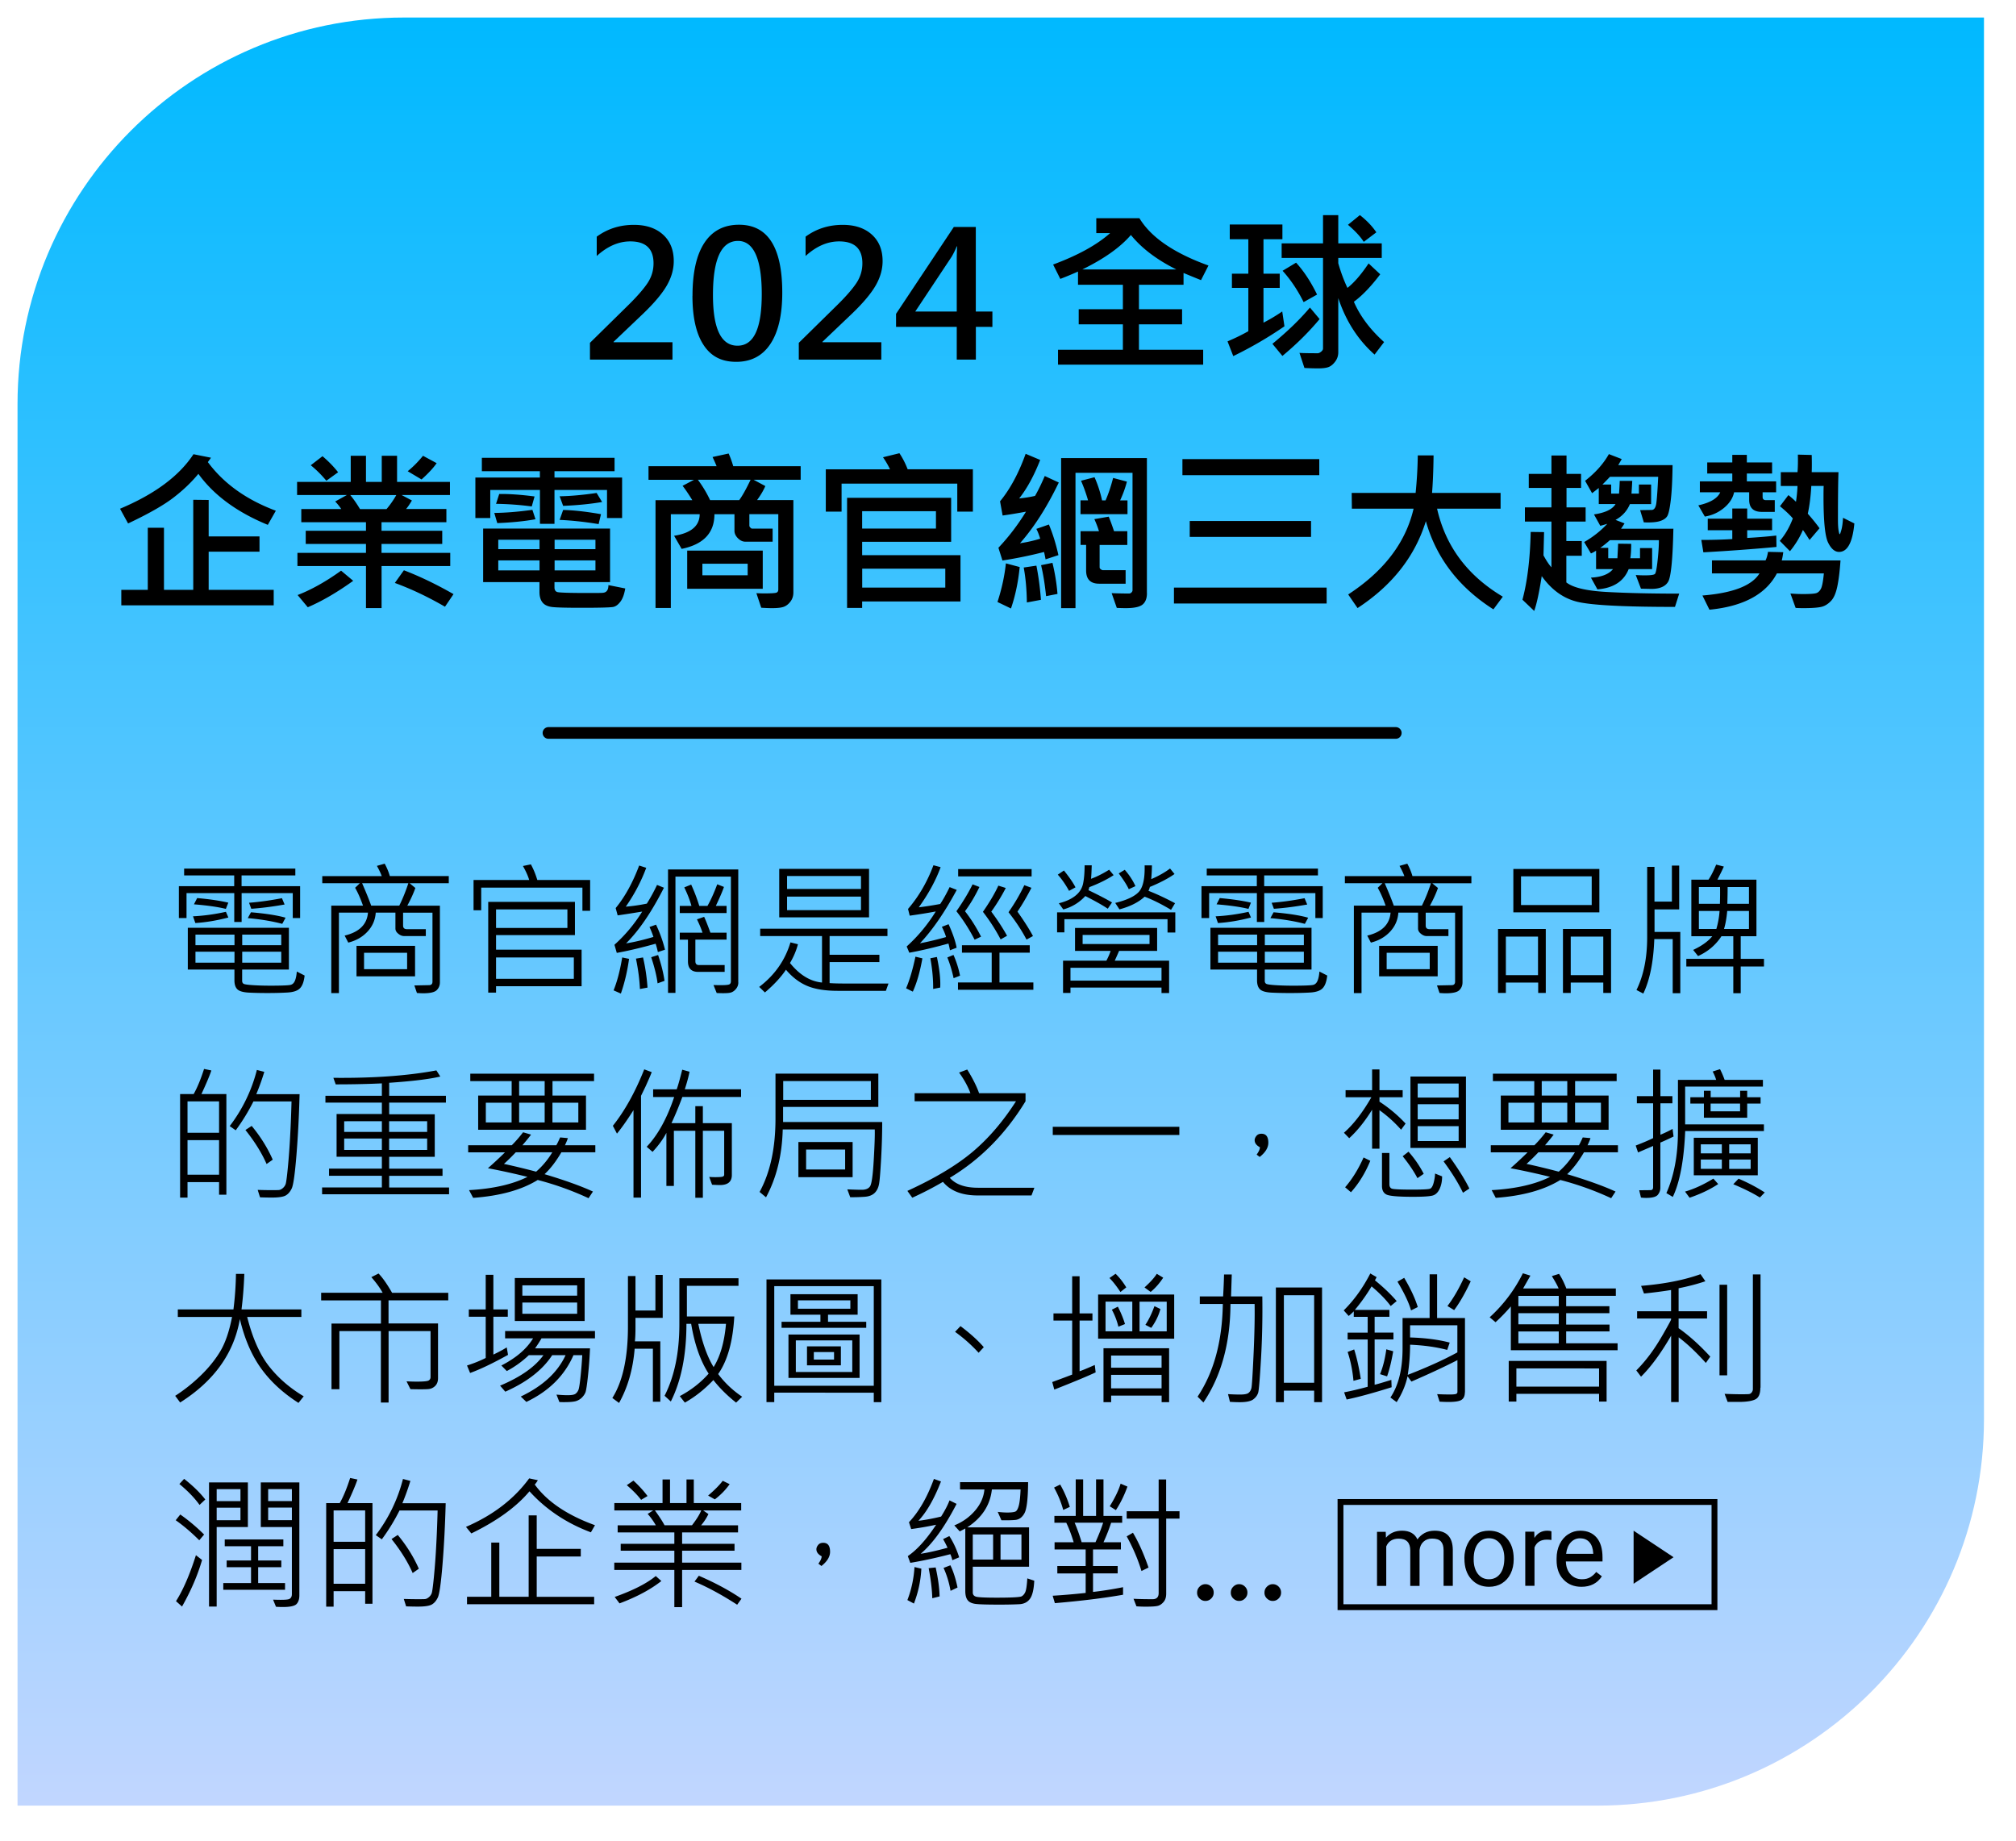<svg xmlns="http://www.w3.org/2000/svg" viewBox="0 0 345 315"><defs><linearGradient id="_未命名漸層_586" x1="168.26" x2="168.26" y1="306" y2="0" gradientUnits="userSpaceOnUse"><stop offset="0" stop-color="#c1d6ff"/><stop offset="1" stop-color="#00b9ff"/></linearGradient><filter id="drop-shadow-3" filterUnits="userSpaceOnUse"><feOffset dx="3" dy="3"/><feGaussianBlur result="blur" stdDeviation="2"/><feFlood flood-color="#000" flood-opacity=".3"/><feComposite in2="blur" operator="in"/><feComposite in="SourceGraphic"/></filter><style>.cls-2{stroke-width:0}</style></defs><path id="bg" d="M66.14 0h270.38v239.86c0 36.5-29.64 66.14-66.14 66.14H0V66.14C0 29.64 29.64 0 66.14 0Z" style="stroke-width:0;fill:url(#_未命名漸層_586);filter:url(#drop-shadow-3)"/><g id="_內容"><path d="M115.07 61.54h-14.11v-2.87l6.58-6.47c1.46-1.44 2.55-2.68 3.25-3.72s1.05-2.18 1.05-3.41c0-2.51-1.33-3.76-3.98-3.76-1.99 0-3.91.83-5.74 2.5V40.5c1.85-1.35 3.96-2.02 6.36-2.02 2.08 0 3.74.55 4.97 1.66s1.85 2.62 1.85 4.55c0 1.39-.39 2.77-1.17 4.14s-2.14 3-4.09 4.87L105 58.5v.07h10.08v2.97Zm3.44-10.92c0-3.98.68-7.01 2.04-9.07s3.34-3.09 5.92-3.09c4.93 0 7.4 3.87 7.4 11.62 0 3.79-.67 6.71-2.02 8.76s-3.3 3.08-5.86 3.08-4.34-.97-5.6-2.9-1.89-4.73-1.89-8.39Zm3.5-.13c0 5.78 1.4 8.67 4.2 8.67s4.15-2.95 4.15-8.85-1.35-9.08-4.06-9.08c-2.86 0-4.29 3.09-4.29 9.26Zm28.8 11.05H136.7v-2.87l6.58-6.47c1.46-1.44 2.55-2.68 3.25-3.72s1.05-2.18 1.05-3.41c0-2.51-1.33-3.76-3.98-3.76-1.99 0-3.91.83-5.74 2.5V40.5c1.85-1.35 3.96-2.02 6.36-2.02 2.08 0 3.74.55 4.97 1.66s1.85 2.62 1.85 4.55c0 1.39-.39 2.77-1.17 4.14s-2.14 3-4.09 4.87l-5.04 4.8v.07h10.08v2.97Zm19.03-5.6H167v5.6h-3.27v-5.6h-10.39v-2.23l9.89-14.87h3.76v14.47h2.84v2.62Zm-6.11-2.62v-8.88c0-.66.02-1.43.06-2.29h-.06c-.24.61-.53 1.19-.86 1.76l-6.24 9.4h7.1Zm43.07-7.87-1.27 2.49c-1.48-.6-2.48-1.01-2.99-1.23v2.02h-7.63v4.19h7.38v2.58h-7.38v4.35h10.99v2.55h-24.84v-2.55h11.1V55.5h-7.56v-2.58h7.56v-4.19h-7.68v-2.26c-.91.41-1.92.83-3.03 1.26l-1.23-2.46c4.24-1.57 7.49-3.36 9.76-5.38h-2.37v-2.55h7.38c1.97 3.27 5.91 5.97 11.82 8.1Zm-5.49.66c-3.36-1.67-5.95-3.64-7.78-5.9-1.8 2.1-4.57 4.07-8.31 5.9h16.08Zm18.5 9.73a67.308 67.308 0 0 1-8.76 5.1l-.98-2.52c1.34-.57 2.52-1.15 3.56-1.74v-7.41h-2.81v-2.43h2.81v-5.9h-3.18v-2.52h9.01v2.52h-3.24v5.9H219v2.43h-2.78v5.95c1.11-.57 2.18-1.21 3.21-1.92l.38 2.55Zm6.01-1.23c-1.82 2.19-3.94 4.29-6.36 6.3l-1.71-2.07c2.58-2.12 4.72-4.19 6.42-6.21l1.66 1.98Zm11.04 3.93-1.63 2.14c-2.84-2.52-4.91-5.74-6.21-9.67v9.27c0 .59-.17 1.11-.5 1.56s-.69.77-1.08.94-1 .26-1.82.26c-.75 0-1.55-.02-2.39-.07l-.85-2.58c.51.04 1.55.06 3.12.06.18 0 .37-.09.59-.27s.32-.36.32-.53V44.14h-7.08v-2.49h7.08v-4.83h2.61v4.83h7.44v2.49h-7.44v.91c.43 1.51.95 2.92 1.57 4.22 1.14-.9 2.35-2.29 3.62-4.19l1.99 1.86c-1.58 2.09-3.09 3.66-4.51 4.7 1.06 2.46 2.79 4.76 5.17 6.9Zm-11.47-8.13-2.3 1.29c-1.02-2.05-2.22-3.84-3.6-5.36l2.31-1.39c1.36 1.49 2.55 3.32 3.59 5.46Zm10.14-10.65-2.15 1.63c-.55-.88-1.45-1.85-2.7-2.92l2.04-1.66c1.17.92 2.11 1.9 2.81 2.94ZM47.21 87.39l-1.38 2.43c-5.28-2.17-9.24-5.08-11.88-8.73-1.2 1.46-2.64 2.83-4.33 4.12s-4.25 2.74-7.7 4.37l-1.38-2.52c5.93-2.49 10.12-5.6 12.57-9.33l3 .6-.54.75c2.71 3.66 6.59 6.44 11.63 8.32Zm-.38 16.2H20.76v-2.65h4.53V90.32h2.77v10.62h5.01V85.53l2.64.03v6.24h8.7v2.61h-8.7v6.53h11.13v2.65Zm30.23-6.72H65.3v7.19h-2.67v-7.19H50.9v-2.26h11.73v-1.52H52.32v-2.26h10.31v-1.46H51.56v-2.26h6.84c-.32-.48-.67-.91-1.04-1.29l2.01-1.11h-8.53v-2.24h9.18V78h2.61v4.47h2.7V78h2.62v4.47H77v2.24h-8.28l1.77.94c-.39.65-.72 1.14-1 1.46h6.9v2.26h-11.1v1.46h10.39v2.26H65.29v1.52h11.76v2.26Zm-16.61 2.52c-2.75 1.98-5.35 3.49-7.78 4.53l-1.74-2.09c2.36-.91 4.84-2.3 7.44-4.17l2.08 1.74Zm-2.59-18.57-2.01 1.45c-.87-1.04-1.76-1.92-2.67-2.65l2.01-1.55c1.06.9 1.95 1.82 2.67 2.75Zm9.96 3.9h-7.88c.58.7 1.13 1.5 1.67 2.4h4.54c.64-.76 1.2-1.56 1.67-2.4Zm9.79 16.96-1.46 2.15c-2.88-1.67-5.74-3.03-8.58-4.07l1.55-2.17c2.71 1.04 5.55 2.4 8.5 4.09Zm-2.89-22.41c-.56.81-1.42 1.74-2.58 2.78l-2.37-1.41c.92-.74 1.79-1.62 2.62-2.64l2.33 1.26Zm31.74 9.38h-2.58v-4.8h-8.99v5.79H92.4v-5.79h-8.5v4.8h-2.55v-6.93h11.04v-1.08h-9.93v-2.29h22.71v2.29H94.89v1.08h11.57v6.93Zm.54 12.06c-.17.98-.43 1.72-.81 2.23s-.78.82-1.22.92-2.24.15-5.41.15c-2.63 0-4.31-.04-5.06-.13s-1.3-.34-1.65-.77-.53-1.03-.53-1.81v-1.68h-9.64v-9.17h21.72v9.17h-9.51v.91c0 .41.15.67.46.78s2.05.17 5.24.17c1.37 0 2.22 0 2.56-.03s.58-.15.74-.38.23-.55.23-.94l2.86.57ZM91.63 88.86c-1.87.34-4.04.56-6.53.66l-.51-1.74c1.97-.02 4.15-.2 6.52-.53l.53 1.61Zm-.15-3.9L91 86.67c-2.01-.27-4.05-.42-6.11-.45l.54-1.68c1.65-.03 3.67.11 6.05.42Zm.85 9.02v-1.61h-7.06v1.61h7.06Zm0 3.63V95.9h-7.06v1.71h7.06Zm9.57-3.63v-1.61h-6.99v1.61h6.99Zm0 3.63V95.9h-6.99v1.71h6.99Zm1.14-11.7c-2.03.34-4.25.56-6.67.66l-.6-1.64c1.85-.03 3.96-.22 6.33-.57l.94 1.55Zm-.19 2.08-.41 1.7c-2.38-.39-4.6-.63-6.67-.72l.6-1.7c1.78.04 3.94.28 6.47.72Zm34.18-5.89h-8.07l2.01 1.08c-.31.73-.78 1.53-1.41 2.4h6.21v15.81c0 .59-.16 1.1-.48 1.53s-.69.73-1.11.9-1.1.25-2.06.25c-.5 0-1.11-.02-1.85-.07l-.83-2.49c.51.03.98.04 1.41.04 1.17 0 1.86-.05 2.05-.14s.29-.27.29-.53V87.99h-4.95v1.98c0 .09.05.19.16.31s.21.18.29.18h3.53v2.24h-4.67c-.46 0-.88-.2-1.27-.59s-.59-.82-.59-1.27V88h-3.43c0 3.19-1.87 5.17-5.61 5.93l-1.29-2.24c2.9-.46 4.36-1.69 4.38-3.69h-4.94v16.04h-2.62V85.6h6.3c-.69-1.12-1.25-1.94-1.67-2.46l1.95-1.03h-7.78v-2.33h11.65c-.14-.37-.37-.89-.69-1.57l2.75-.6c.26.56.53 1.28.79 2.17h11.54v2.33Zm-6.5 18.66H117.6v-6.53h12.93v6.53Zm-2.08-18.66h-9.02c.83 1.12 1.53 2.29 2.09 3.49h4.98c.55-.75 1.2-1.91 1.95-3.49Zm-.5 16.35v-1.98h-7.75v1.98h7.75Zm38.54-10.89h-2.67v-4.8h-19.8v4.8h-2.7v-7.24h10.99c-.32-.69-.72-1.38-1.2-2.07l2.81-.69c.58.87 1.04 1.79 1.41 2.75h11.16v7.24Zm-2.12 15.37h-16.83v1.1h-2.58V85.19h17.81v7.53h-15.23v2.29h16.83v7.92Zm-4.2-12.48v-2.97h-12.63v2.97h12.63Zm1.6 10.11v-3.24h-14.22v3.24h14.22Zm12.73-3.52c-.25 2.57-.75 4.93-1.49 7.09l-2.31-1.11c.73-2.24 1.21-4.44 1.44-6.61l2.37.63Zm6.69-14.46c-2.02 4.2-4.23 7.66-6.64 10.39 1.36-.21 2.51-.48 3.46-.79-.22-.71-.44-1.27-.66-1.67l2.15-.75c.65 1.55 1.2 3.3 1.63 5.24l-2.2.72c-.05-.31-.14-.73-.26-1.26-2.42.62-4.79 1.1-7.12 1.46l-.69-2.18c1.77-1.87 3.34-3.93 4.72-6.18-1.44.27-2.77.49-4 .66l-.44-2.43c1.73-2.1 3.19-4.81 4.38-8.13l2.49 1.05c-1.07 2.73-2.28 4.93-3.6 6.59.99-.1 1.89-.24 2.72-.44.55-.96 1.1-2.09 1.66-3.4l2.4 1.11Zm-3.06 20.07-2.4.45c-.03-2.24-.21-4.23-.54-5.98l2.17-.32c.36 1.8.62 3.75.78 5.84Zm2.84-1.01-1.95.38c-.21-2.01-.49-3.78-.86-5.3l1.95-.4c.43 1.78.72 3.55.86 5.32Zm15.31-.13c0 .88-.25 1.53-.74 1.94s-1.44.62-2.85.62c-.41 0-.93-.01-1.57-.04l-.88-2.52c1.08.04 2.08.06 3 .06.14 0 .27-.06.39-.18s.18-.25.18-.37V80.91h-9.76v23.16h-2.46V78.39h14.68v23.13Zm-3.33-13.52h-8.04v-2.37h1.29c-.33-1.15-.73-2.27-1.2-3.35l2.31-.6c.55 1.23.98 2.55 1.29 3.96h.6c.49-1.12.92-2.4 1.29-3.84l2.36.63c-.28 1.09-.67 2.16-1.16 3.21h1.26V88Zm-.04 5.27h-4.73v3.84c0 .12.07.23.21.33s.26.15.37.15h3.87v2.31h-4.53c-1.48 0-2.23-.75-2.23-2.26v-4.38h-.95v-2.34h3.15c-.19-.63-.45-1.32-.79-2.07l2.46-.42c.32.78.62 1.61.91 2.49h2.27v2.34Zm34.12 10.02H200.9v-2.72h26.13v2.72Zm-1.26-21.96h-23.42v-2.75h23.42v2.75Zm-1.41 10.56H203.6v-2.72h20.76v2.72Zm32.82 10.23-1.61 2.17c-5.93-3.78-9.78-8.81-11.56-15.09-1.87 6.04-5.76 10.99-11.69 14.87l-1.6-2.33c6.12-3.99 9.85-8.89 11.19-14.68h-10.56l-.03-2.7h10.94c.21-2.1.34-4.24.37-6.42h2.7c-.03 2.61-.12 4.75-.26 6.42h11.73v2.7h-10.87c1.46 6.45 5.21 11.46 11.25 15.06Zm30.19-.54-.73 2.29c-8.71 0-14.27-.29-16.68-.87s-4.45-2.05-6.12-4.4c-.43 2.77-.86 4.76-1.29 5.96l-2.01-1.92c.84-3.13 1.31-7 1.41-11.6l2.29.03-.1 3.98c.5.92.95 1.6 1.36 2.04v-7.82h-4.54v-2.43h4.54V83.5h-3.88v-2.4h3.88v-3.15h2.58v3.15h2.49v2.4h-2.49v3.33h3.27v2.43h-3.3v3.33h2.64v2.52h-2.64v4.56c1.15.9 3.44 1.44 6.85 1.63s7.57.29 12.47.29Zm-1-11.12c-.11 5.23-.41 8.26-.89 9.09s-1.45 1.24-2.89 1.24l-1.77-.04-.89-2.34c.45.04.97.06 1.57.06.98 0 1.55-.08 1.71-.24s.31-.93.46-2.31.22-2.53.22-3.47h-8.39c-.66.59-1.22 1.03-1.66 1.32h1.38v1.77h1.57c.08-1.52.12-2.35.12-2.49l2.24.03c0 1.03-.05 1.85-.15 2.46h1.66v-1.74h2.07v3.6h-4.01c-.83 2.09-2.61 3.25-5.35 3.47l-1.11-2.01c1.8-.09 3.06-.58 3.78-1.46h-2.9v-3.15c-.35.22-.64.38-.88.47l-1.16-1.95c1.48-.84 2.8-1.88 3.96-3.12-.55.17-.95.28-1.2.34l-1.08-1.95c1.93-.28 3.16-.87 3.69-1.77h-2.87v-2.75l-1.14.89-1.2-2.12c1.81-1.42 3.16-2.94 4.07-4.57l2.2.85c-.11.2-.31.54-.6 1.04h9.3c-.03 2.5-.13 4.48-.3 5.93s-.37 2.37-.59 2.76-.64.68-1.26.88-1.54.27-2.77.22l-.63-2.09 1.95-.03c.45 0 .73-.41.83-1.22s.21-2.3.31-4.46h-8.25c-.33.35-.76.8-1.29 1.33h1.49v1.55h1.35c.06-.85.1-1.58.12-2.18h2.14c-.03.62-.07 1.35-.13 2.18h1.27v-1.55h2.09v3.35h-3.63c-.49 1.17-1.31 2.07-2.46 2.7l1.54.6c-.25.4-.45.7-.6.91h8.99Zm17.58-6.21h-2.31v.81c0 .36.19.54.57.54h1.51v2.01h-2.2c-1.46 0-2.18-.69-2.18-2.07v-1.29h-2.58c-.22 1.03-.81 1.92-1.76 2.7s-2.03 1.26-3.25 1.46l-1.11-1.92c2.04-.45 3.29-1.2 3.75-2.24h-3.49v-1.86h5.55v-1.35h-4.29v-1.89h4.29v-1.3h2.49v1.3h4.32v1.89h-4.32v1.35h5.01v1.86Zm.06 9.36c-3.89.36-8.06.67-12.51.92l-.35-2.12c1.91 0 3.68-.05 5.3-.15v-1.51h-4.2v-1.98h4.2v-1.74H299v1.74h4.26v1.98H299v1.32c1.61-.09 3.27-.22 4.98-.41l.03 1.95Zm10.96 2.3c-.13 1.85-.31 3.33-.55 4.47s-.59 1.95-1.06 2.45-.98.84-1.54 1-1.62.25-3.17.25c-.53 0-.98-.01-1.36-.04l-.89-2.46c.76.06 1.48.09 2.17.09 1.22 0 1.99-.06 2.29-.17s.56-.36.76-.74.37-1.25.5-2.62h-8.04c-1.89 3.57-5.74 5.64-11.54 6.21l-1.2-2.43c5.21-.42 8.46-1.68 9.76-3.78h-8.13V95.9h9.17c.19-.38.33-.87.42-1.46l2.61.06c-.08.63-.17 1.1-.26 1.41h10.08Zm2.37-6.33c-.3 3.25-1.18 4.88-2.62 4.88-.73 0-1.36-.54-1.88-1.61s-.78-3.67-.78-7.78c0-.7 0-1.34.03-1.9h-2.12c-.1 1.82-.3 3.4-.6 4.75.77.87 1.44 1.7 2.01 2.49l-1.71 2.01c-.62-.99-1-1.56-1.14-1.71-.52 1.24-1.25 2.45-2.21 3.63l-1.74-1.77c.91-1.04 1.65-2.31 2.23-3.84-.48-.58-1.21-1.27-2.2-2.09l1.44-1.9c.41.31.84.69 1.3 1.14.15-1.03.23-1.92.26-2.7h-2.86V80.8h2.86c.07-.85.09-1.85.06-3l2.37.06c.03 1.14.03 2.12 0 2.94h4.58c-.06 1.56-.09 4.27-.09 8.13 0 .83.04 1.45.11 1.87s.14.62.2.62c.05 0 .14-.25.28-.75s.23-1.19.28-2.06l1.96.98ZM51.37 157.11H50.1v-4.27h-8.75v4.94h-1.26v-4.94h-8.17v4.27h-1.31v-5.46h9.47v-1.84h-8.57v-1.17h19.03v1.17h-9.2v1.84h10.02v5.46Zm.76 9.83c-.11 1.02-.37 1.74-.78 2.17-.4.43-1.12.68-2.14.74-1.02.06-2.17.09-3.45.09-1.11 0-2.15-.02-3.14-.07-.99-.05-1.65-.24-1.99-.56-.34-.33-.51-.84-.51-1.55v-1.84h-7.98v-7.15h17.3v7.15h-8v1.94c0 .21.07.37.22.48.15.11.68.19 1.59.25.92.06 1.93.09 3.06.09 1.94 0 3.09-.05 3.43-.14.34-.09.59-.34.75-.75.16-.41.26-.92.3-1.53l1.33.68Zm-13.06-9.92c-2 .52-3.88.83-5.64.94l-.4-1.15c1.86-.09 3.73-.35 5.63-.77l.42.98Zm0-2.55-.42 1.07c-1.38-.34-3.2-.6-5.46-.78l.55-1.07c2.08.18 3.86.44 5.32.78Zm1.06 7.28v-1.81h-6.68v1.81h6.68Zm0 2.99v-1.87h-6.68v1.87h6.68Zm8-2.99v-1.81h-6.68v1.81h6.68Zm0 2.99v-1.87h-6.68v1.87h6.68Zm.74-7.69-.57 1.05c-1.75-.46-3.72-.79-5.9-.98l.55-1c2.56.22 4.54.53 5.92.93Zm-.17-2.26c-2.07.37-3.97.61-5.7.73l-.38-1.03c1.73-.13 3.6-.39 5.63-.78l.45 1.07Zm28.1-3.64h-6.7l.98.81c-.33.94-.79 1.95-1.38 3.03h5.58v13.12c0 .53-.18.97-.54 1.33-.36.36-1.13.54-2.32.54-.32 0-.68-.02-1.07-.05l-.44-1.29 2.51-.05c.39 0 .59-.2.59-.6v-11.8h-5.03v2.2c0 .42.22.62.67.62h3.22v1.18h-3.7c-.35 0-.69-.13-1.01-.4-.33-.26-.49-.56-.49-.89v-2.72H64.3c-.08 1.24-.55 2.32-1.4 3.24-.85.92-1.95 1.55-3.3 1.89l-.62-1.2c2.5-.6 3.83-1.91 3.99-3.93H58v13.77h-1.31v-14.97h5.43c-.42-1.2-.87-2.22-1.35-3.05l.81-.78h-6.43v-1.22h10.18c-.2-.54-.48-1.13-.83-1.75l1.33-.38c.39.71.68 1.42.88 2.12H76.8v1.22Zm-5.77 15.93H61.01v-5.22h10.02v5.22Zm-1.15-15.93h-7.91c.67 1.54 1.19 2.82 1.55 3.83h4.81c.57-1.15 1.09-2.42 1.55-3.83Zm-.21 14.71v-2.81H62.3v2.81h7.37Zm31.32-9.99h-1.32v-3.97H82.35v3.87h-1.31v-5.18h9.52c-.21-.72-.57-1.51-1.07-2.39l1.36-.28c.45.82.81 1.71 1.1 2.67h9.04v5.27Zm-1.46 12.9H84.89v1.1h-1.34v-15.53h14.84v5.68h-13.5v2.5h14.64v6.25Zm-2.43-9.97v-3.17H84.89v3.17H97.1Zm1.1 8.7v-3.65H84.89v3.65H98.2Zm9.45-3.4c-.29 2.08-.75 4.06-1.4 5.93l-1.25-.55c.61-1.49 1.1-3.36 1.48-5.63l1.17.24Zm6.13-1.57-1.2.4c-.09-.46-.22-.93-.38-1.43-2.52.7-4.74 1.23-6.65 1.57l-.4-1.39c1.84-1.65 3.42-3.54 4.75-5.68-2.2.36-3.6.57-4.2.65l-.34-1.25c1.58-1.92 2.92-4.35 4.02-7.28l1.21.39c-.87 2.34-2.04 4.56-3.5 6.65 1.12-.09 2.32-.26 3.6-.52.66-1.05 1.24-2.12 1.75-3.2l1.18.48c-2.11 4.16-4.27 7.33-6.48 9.52 1.37-.21 2.93-.58 4.68-1.1-.2-.62-.43-1.18-.67-1.7l1.12-.4a22.64 22.64 0 0 1 1.53 4.27Zm-2.98 6.48-1.29.24c-.07-1.62-.3-3.35-.68-5.2l1.21-.2c.38 1.6.64 3.31.77 5.15Zm2.93-1.16-1.2.43c-.14-1.19-.5-2.68-1.09-4.47l1.18-.38c.54 1.6.91 3.07 1.1 4.42Zm12.62.28c0 .42-.14.8-.43 1.14-.29.34-.62.55-1 .62-.38.08-1.14.1-2.27.05l-.55-1.37c.53.02.98.02 1.37.02.75 0 1.2-.05 1.37-.15.16-.1.24-.27.24-.52v-17.91h-9.49v19.9h-1.27v-21.12h12.02v19.32Zm-2-11.88h-8.02v-1.22h2c-.27-.98-.68-2.04-1.23-3.17l1.18-.48c.51 1.11.98 2.32 1.39 3.65h1.4c.59-1.04 1.14-2.27 1.67-3.7l1.15.45c-.23.69-.69 1.77-1.39 3.25h1.84v1.22Zm0 4.55H119v3.7c0 .43.2.65.6.65h4.41v1.17h-4.53c-1.16 0-1.75-.6-1.75-1.79v-3.72h-1.4v-1.2h3.89c-.2-.62-.51-1.38-.95-2.28l1.23-.43c.29.62.64 1.52 1.07 2.71h2.77v1.2Zm27.69 7.53-.44 1.23h-8.25c-2.14 0-3.88-.28-5.21-.84-1.33-.56-2.55-1.48-3.64-2.77-.83 1.25-2.03 2.55-3.6 3.89l-.98-.95c2.64-2 4.43-4.54 5.35-7.62l1.28.32c-.29 1.11-.75 2.18-1.36 3.21 1.65 2.04 3.48 3.16 5.48 3.34v-7.95h-10.58v-1.26h21.78v1.26h-9.9v3.2h8.52v1.25h-8.52v3.6c.74.05 1.57.07 2.48.07h7.59Zm-3.32-11.34h-15.37v-8.3h15.37v8.3Zm-1.38-4.86v-2.22h-12.65v2.22h12.65Zm0 3.63v-2.32h-12.65v2.32h12.65Zm10.51 8.24c-.41 2.3-.95 4.2-1.64 5.7l-1.15-.57c.59-1.39 1.13-3.19 1.6-5.41l1.18.28Zm5.87-1.82-1.15.44c-.09-.47-.18-.85-.26-1.15-2.47.68-4.7 1.21-6.7 1.57l-.45-1.07c1.91-1.72 3.57-3.71 4.98-5.99-1.38.26-2.87.5-4.46.72l-.29-1.15c1.86-2.16 3.3-4.66 4.35-7.48l1.23.33c-.82 2.25-2.07 4.55-3.74 6.87 1.03-.12 2.26-.31 3.67-.57.52-.78 1.06-1.75 1.61-2.89l1.22.48c-2.08 3.85-4.17 6.9-6.3 9.14 1.46-.28 2.95-.64 4.47-1.07-.14-.5-.38-1.09-.72-1.75l1.15-.45c.72 1.59 1.18 2.93 1.38 4.03Zm-2.81 6.82-1.22.24c.02-1.6-.13-3.35-.48-5.25l1.12-.22c.45 2.08.64 3.83.57 5.22Zm3.38-2.03-1.1.43c-.27-1.28-.63-2.46-1.07-3.55l1.05-.43c.5 1.13.88 2.32 1.12 3.55Zm3.6-6.68-1.1.52c-.94-1.81-1.99-3.44-3.12-4.87 1.18-1.69 2.1-3.23 2.77-4.6l1.17.45c-.73 1.52-1.55 2.91-2.47 4.15 1.03 1.31 1.94 2.76 2.75 4.35Zm8.95 9.09h-12.9v-1.25h5.77v-5.1h-5.09v-1.27h11.6v1.27h-5.18v5.1h5.8v1.25Zm-.3-19.4h-12.57v-1.25h12.57v1.25Zm-4.2 10.16-1.1.62c-.84-1.61-1.85-3.19-3.03-4.72 1.17-1.69 2.05-3.19 2.64-4.48l1.27.4a32.47 32.47 0 0 1-2.48 4.05c1.02 1.36 1.92 2.73 2.7 4.13Zm4.43.05-1.1.6c-.83-1.58-1.86-3.14-3.08-4.68 1.11-1.6 2.01-3.15 2.7-4.63l1.22.45c-.78 1.52-1.58 2.88-2.39 4.08 1.17 1.65 2.05 3.04 2.65 4.17Zm24.36-.61h-1.33v-2.28h-17.65v2.25h-1.25v-3.42h20.23v3.45Zm-17.08-7.73-1.1.6c-.62-1.11-1.26-2.03-1.93-2.77l1.05-.71c.92 1.14 1.58 2.1 1.98 2.88Zm6.52-2.08c-1.12.73-2.5 1.42-4.15 2.05l-.15.52c1.73.83 3.08 1.53 4.03 2.1l-.73 1.07c-.73-.51-2.01-1.24-3.84-2.17a7.755 7.755 0 0 1-3.77 2.29l-.76-1.05c1.17-.29 2.12-.72 2.83-1.29.72-.57 1.16-1.28 1.33-2.13.17-.85.25-1.88.25-3.08h1.22c-.03 1.04-.07 1.81-.12 2.31.9-.32 1.94-.83 3.1-1.55l.77.93Zm9.51 20.17h-1.31V169h-15.58v.92h-1.27v-5.52h7.42c.34-.65.58-1.21.72-1.67h-6.09v-3.93h14.05v3.93h-6.51c-.29.68-.54 1.23-.74 1.67h9.3v5.54Zm-1.31-2.12v-2.2h-15.58v2.2h15.58Zm-2.05-6.27V160h-11.45v1.55h11.45Zm4.36-6.97-.68 1.12c-1.64-.98-3.14-1.73-4.52-2.25-1.03.95-2.47 1.68-4.31 2.17l-.72-1.1c2-.49 3.35-1.13 4.06-1.92.7-.79 1.03-2.3.97-4.51h1.25c0 .6-.04 1.39-.12 2.36 1.25-.54 2.32-1.14 3.22-1.82l.77.94c-1.1.77-2.51 1.51-4.22 2.21-.06.23-.14.45-.24.67 1.38.53 2.89 1.24 4.55 2.12Zm-6.78-2.93-1.13.52c-.33-.71-.9-1.61-1.72-2.7l1.03-.62c.76.87 1.38 1.8 1.83 2.8Zm32.07 5.46h-1.27v-4.27h-8.75v4.94h-1.26v-4.94h-8.17v4.27h-1.31v-5.46h9.47v-1.84h-8.57v-1.17h19.03v1.17h-9.2v1.84h10.02v5.46Zm.76 9.83c-.11 1.02-.37 1.74-.78 2.17-.4.43-1.12.68-2.14.74-1.02.06-2.17.09-3.45.09-1.11 0-2.15-.02-3.14-.07-.99-.05-1.65-.24-1.99-.56-.34-.33-.51-.84-.51-1.55v-1.84h-7.98v-7.15h17.3v7.15h-8v1.94c0 .21.07.37.22.48.15.11.68.19 1.59.25.92.06 1.93.09 3.06.09 1.94 0 3.09-.05 3.43-.14.34-.09.59-.34.75-.75.16-.41.26-.92.3-1.53l1.33.68Zm-13.06-9.92c-2 .52-3.88.83-5.64.94l-.4-1.15c1.86-.09 3.73-.35 5.63-.77l.42.98Zm0-2.55-.42 1.07c-1.38-.34-3.2-.6-5.46-.78l.55-1.07c2.08.18 3.86.44 5.32.78Zm1.06 7.28v-1.81h-6.68v1.81h6.68Zm0 2.99v-1.87h-6.68v1.87h6.68Zm8-2.99v-1.81h-6.68v1.81h6.68Zm0 2.99v-1.87h-6.68v1.87h6.68Zm.74-7.69-.57 1.05c-1.75-.46-3.72-.79-5.9-.98l.55-1c2.56.22 4.54.53 5.92.93Zm-.17-2.26c-2.07.37-3.97.61-5.7.73l-.38-1.03c1.73-.13 3.6-.39 5.63-.78l.45 1.07Zm28.1-3.64h-6.7l.98.81c-.33.94-.79 1.95-1.38 3.03h5.58v13.12c0 .53-.18.97-.54 1.33-.36.36-1.13.54-2.32.54-.32 0-.68-.02-1.07-.05l-.44-1.29 2.51-.05c.39 0 .59-.2.59-.6v-11.8h-5.03v2.2c0 .42.22.62.67.62h3.22v1.18h-3.7c-.35 0-.69-.13-1.01-.4-.33-.26-.49-.56-.49-.89v-2.72h-3.37c-.08 1.24-.55 2.32-1.4 3.24-.85.92-1.95 1.55-3.3 1.89l-.62-1.2c2.5-.6 3.83-1.91 3.99-3.93H233v13.77h-1.31v-14.97h5.43c-.42-1.2-.87-2.22-1.35-3.05l.81-.78h-6.43v-1.22h10.18c-.2-.54-.48-1.13-.83-1.75l1.33-.38c.39.71.68 1.42.88 2.12h10.09v1.22Zm-5.77 15.93h-10.02v-5.22h10.02v5.22Zm-1.15-15.93h-7.91c.67 1.54 1.19 2.82 1.55 3.83h4.81c.57-1.15 1.09-2.42 1.55-3.83Zm-.21 14.71v-2.81h-7.37v2.81h7.37Zm19.85 4.06h-1.29v-1.77h-5.53v1.77h-1.34v-10.95h8.17v10.95Zm-1.32-3.04v-6.6h-5.5v6.6h5.5Zm10.5-10.75h-14.72v-7.42h14.72v7.42Zm-1.31-1.25v-4.91h-12.1v4.91h12.1Zm3.31 15.04h-1.33v-1.77h-5.57v1.77h-1.33v-10.95h8.23v10.95Zm-1.33-3.04v-6.6h-5.57v6.6h5.57Zm13.16 3.09h-1.28v-9.27h-3.15c-.14 3.88-.76 6.99-1.88 9.33l-1.17-.61c1.22-2.48 1.83-5.49 1.83-9.02v-12.05h1.25v5.94h2.98v-6.16h1.25v7.5h-4.22v3.85h4.41v10.5Zm14.34-4.57h-3.98v4.57h-1.27v-4.57h-8.04v-1.31h8.04v-3.87h-2.03c-.97 1.49-2.3 2.62-4 3.39l-.84-1.05c1.46-.68 2.55-1.46 3.27-2.34h-3.58v-9.68h2.93c.4-.57.84-1.43 1.32-2.58l1.31.33c-.22.51-.59 1.26-1.1 2.25h6.68v9.68h-2.69v3.87h3.98v1.31Zm-7.52-13.6h-3.62v2.87h3.6c.03-1.2.04-2.16.02-2.87Zm-.08 4.09h-3.54v3.08h2.99c.29-1 .48-2.03.55-3.08Zm5.03 3.08v-3.08h-3.72c-.12 1.27-.3 2.29-.55 3.08h4.27Zm0-4.3v-2.87h-3.65c0 .88-.02 1.84-.05 2.87h3.7ZM38.75 204.45h-1.26v-2.15h-5.4v2.65h-1.27v-17.72h2.32c.63-1.11 1.22-2.55 1.78-4.3l1.25.26c-.29.88-.86 2.23-1.7 4.04h4.27v17.22Zm-1.26-10.6v-5.37h-5.4v5.37h5.4Zm0 7.18v-5.92h-5.4v5.92h5.4Zm13.78-13.78c-.1 3.74-.28 7.22-.54 10.44-.26 3.21-.53 5.11-.8 5.68s-.61.97-1.03 1.21c-.42.24-1.21.36-2.39.36-.51 0-1.18-.01-2.01-.04l-.4-1.27c.68.02 1.42.04 2.21.04.74 0 1.21 0 1.42-.02.21-.02.42-.12.65-.31.23-.19.39-.42.49-.67.1-.26.23-1.21.39-2.87s.3-3.49.4-5.49c.11-2 .18-3.94.23-5.82h-6.52c-.87 1.73-1.88 3.38-3.03 4.94l-1.03-.72a26.58 26.58 0 0 0 4.65-9.61l1.27.33a40.79 40.79 0 0 1-1.37 3.82h7.4Zm-4.6 11.21-1.05.74c-.81-1.86-2.01-3.8-3.62-5.82l1.07-.7c1.5 1.81 2.7 3.73 3.6 5.77Zm30.18 5.92H55.12v-1.17h10.23v-2h-9.04v-1.22h9.04v-2.03H57.6v-7.32h7.75v-1.95h-9.66v-1.17h9.66v-2.12c-2.34.11-4.98.17-7.9.17l-.4-1.12c6.84.07 12.71-.35 17.63-1.27l.67 1.05c-1.85.44-4.77.8-8.75 1.07v2.22h9.71v1.17H66.6v2h7.8v7.28h-7.8V200h9.13v1.22H66.6v2h10.25v1.17Zm-11.5-10.67v-1.83H58.9v1.83h6.45Zm0 3.08v-1.95H58.9v1.95h6.45Zm7.75-3.08v-1.83h-6.51v1.83h6.51Zm0 3.08v-1.95h-6.51v1.95h6.51Zm28.77.4h-5.8c-.9 1.55-1.86 2.8-2.88 3.75 3.42 1.02 6.18 2.01 8.28 2.97l-.75 1.14a50.96 50.96 0 0 0-8.7-3.12c-2.77 1.71-6.45 2.73-11.05 3.06l-.7-1.32c4.09-.23 7.43-.98 10-2.27-2.34-.58-4.6-1.07-6.77-1.48 1.01-.89 1.98-1.79 2.92-2.72h-6.3v-1.21h7.46c.59-.58 1.24-1.32 1.94-2.22l1.36.4c-.27.37-.76.98-1.48 1.82h5.8c.13-.2.35-.65.66-1.34l1.32.12c-.07.24-.23.65-.5 1.22h5.2v1.21Zm-.22-12.18h-7.1v2.48h5.73v5.85H81.83v-5.85h5.73v-2.48h-7.08v-1.27h21.18v1.27Zm-14.1 7.08v-3.38h-4.41v3.38h4.41Zm6.97 5.1h-6.25c-.66.7-1.33 1.36-2.03 1.99 1.77.38 3.6.83 5.51 1.33 1.09-.95 2.01-2.06 2.77-3.32Zm-1.31-9.7v-2.48h-4.37v2.48h4.37Zm0 4.6v-3.38h-4.37v3.38h4.37Zm5.76 0v-3.38h-4.43v3.38h4.43Zm12.56-8.61c-.22.58-.58 1.4-1.07 2.48l-.76 1.57v17.42h-1.29v-14.97c-1.09 1.72-2.04 3.06-2.83 4.02l-.7-1.34c2.04-2.56 3.83-5.78 5.37-9.66l1.28.48Zm15.29 4.25h-10.05c-.6 1.62-1.22 3.11-1.86 4.48h4.08v-2.91h1.29v2.91h4.96v8.87c0 1.15-.68 1.72-2.04 1.72-.31 0-.76-.02-1.34-.05l-.49-1.34c.27.02.61.04 1.01.04.72 0 1.15-.03 1.31-.1.16-.07.24-.17.24-.31v-7.53h-3.65v11.47h-1.29v-11.47h-3.67v9.44h-1.28v-9.08c-.55 1.06-1.33 2.14-2.37 3.25l-1-.87c1.9-2 3.47-4.84 4.7-8.51h-3.6v-1.32h4.03c.24-.64.55-1.76.95-3.36l1.25.35c-.17.86-.44 1.86-.81 3h9.63v1.32Zm24.15 4.3c0 1.97-.06 4.04-.18 6.21s-.23 3.6-.34 4.28-.36 1.22-.76 1.62c-.41.4-.99.62-1.74.67-.75.05-1.35.07-1.79.07h-.66l-.5-1.34c1.13.05 1.96.07 2.48.07.66 0 1.13-.19 1.4-.57.28-.38.49-1.86.64-4.44.15-2.58.21-4.35.18-5.32h-15.75c-.11 4.4-1.06 8.28-2.86 11.62l-1.1-.92c1.81-3.31 2.72-7.49 2.72-12.52v-7.73h17.6v5.7h-16.3v2.58h16.94Zm-1.94-3.81V185h-15v3.22h15Zm-3.12 13.23h-9.28v-6.01h9.28v6.01Zm-1.28-1.31v-3.42h-6.68v3.42h6.68Zm32.39 3.11-.5 1.33h-9.19c-2.72 0-4.7-.78-5.96-2.33-1.54.91-3.29 1.82-5.25 2.72l-.84-1.17c4.72-2.16 8.44-4.39 11.17-6.69 2.73-2.3 5.2-5.19 7.42-8.65h-17.35v-1.38h9.55c-.43-1.16-1.08-2.34-1.94-3.53l1.39-.52c.94 1.52 1.62 2.87 2.03 4.05h7.95v1.38c-3.43 5.62-7.76 9.98-12.96 13.1.99 1.13 2.6 1.7 4.82 1.7h9.67Zm24.8-9.02h-21.66v-1.4h21.66v1.4Zm13.79 2.1c-.6-.32-.9-.72-.9-1.21 0-.24.1-.48.3-.73.2-.25.49-.37.87-.37.78 0 1.17.51 1.17 1.54 0 .84-.49 1.65-1.48 2.43l-.52-.4c.37-.5.56-.92.56-1.26Zm24.93-4.05-.77 1.05a21.87 21.87 0 0 0-3.7-3.34v6.59h-1.26v-6.67c-1.24 1.99-2.54 3.62-3.92 4.87l-.9-.93c1.62-1.42 3.19-3.45 4.7-6.08h-4.42v-1.2h4.54v-3.55h1.26v3.55h3.97v1.2h-3.97v.76a23.78 23.78 0 0 1 4.47 3.75Zm-6.04 6.37c-.86 2.09-1.97 3.89-3.31 5.38l-1-.85c1.2-1.38 2.26-3.08 3.16-5.1l1.15.57Zm12.29 2.67c0 .81-.14 1.52-.43 2.14-.29.62-.69 1-1.21 1.14-.52.14-1.64.21-3.34.21-2.52 0-4.04-.13-4.55-.39-.51-.26-.76-.75-.76-1.46v-5.65h1.27v5.37c0 .37.14.62.41.73.27.11 1.44.17 3.5.17 1.78 0 2.8-.05 3.06-.16.26-.11.46-.46.61-1.05.15-.59.23-1.11.23-1.54l1.22.49Zm-3.15-.44-1.07.74c-.63-1.2-1.48-2.45-2.53-3.75l1-.78a18.33 18.33 0 0 1 2.6 3.78Zm7.23-4.43h-9.5v-12.22h9.5v12.22Zm-1.25-8.62v-2.4h-7.01v2.4h7.01Zm0 3.72v-2.58h-7.01v2.58h7.01Zm0 3.72v-2.55h-7.01v2.55h7.01Zm1.84 8.12-1.1.73c-.78-1.64-1.89-3.43-3.32-5.37l1.07-.73c1.47 2.05 2.59 3.84 3.34 5.37Zm25.41-6.2h-5.8c-.9 1.55-1.86 2.8-2.88 3.75 3.42 1.02 6.18 2.01 8.28 2.97l-.75 1.14a50.96 50.96 0 0 0-8.7-3.12c-2.77 1.71-6.45 2.73-11.05 3.06l-.7-1.32c4.09-.23 7.43-.98 10-2.27-2.34-.58-4.6-1.07-6.77-1.48 1.01-.89 1.98-1.79 2.92-2.72h-6.3v-1.21h7.46c.59-.58 1.24-1.32 1.94-2.22l1.36.4c-.27.37-.76.98-1.48 1.82h5.8c.13-.2.35-.65.66-1.34l1.32.12c-.07.24-.23.65-.5 1.22h5.2v1.21Zm-.22-12.18h-7.1v2.48h5.73v5.85h-18.45v-5.85h5.73v-2.48h-7.08v-1.27h21.18v1.27Zm-14.1 7.08v-3.38h-4.41v3.38h4.41Zm6.97 5.1h-6.25c-.66.7-1.33 1.36-2.03 1.99 1.77.38 3.6.83 5.51 1.33 1.09-.95 2.01-2.06 2.77-3.32Zm-1.31-9.7v-2.48h-4.37v2.48h4.37Zm0 4.6v-3.38h-4.37v3.38h4.37Zm5.76 0v-3.38h-4.43v3.38h4.43Zm12.42 2.41c-1.01.49-1.76.83-2.25 1.03v7.73c0 .44-.14.84-.43 1.2s-.95.54-2 .54c-.31 0-.61-.02-.89-.06l-.3-1.25 1.93-.02c.3 0 .45-.17.45-.5v-7.06l-2.58 1.11-.4-1.18c1.19-.46 2.18-.88 2.98-1.27v-5.96h-2.78v-1.22h2.78v-4.55h1.25v4.55h2.05v1.22h-2.05v5.38c.73-.3 1.42-.63 2.08-1l.17 1.32Zm2-.94c-.21 5-.92 8.75-2.12 11.27l-1.1-.65c1.32-2.97 1.98-6.5 1.98-10.6v-8.78h6.54c-.13-.44-.33-.92-.6-1.43l1.26-.4c.29.56.55 1.17.79 1.83h6.55v1.15h-13.31v6.47h13.48v1.14h-13.48Zm5.65 9.07c-1.35.9-2.98 1.68-4.9 2.34l-.78-1.05c1.51-.43 3.13-1.17 4.85-2.22l.83.93Zm7.25-13.77H299v2.42h-7.41v-2.42h-2.32v-1.09h2.32v-1.1h1.16v1.1h5.04v-1.1H299v1.1h2.29v1.09Zm-.48 5.85v6.42h-10.95v-6.42h10.95Zm-6.15 2.67v-1.55h-3.6v1.55h3.6Zm0 2.65v-1.6h-3.6v1.6h3.6Zm3.12-9.85v-1.32h-5.04v1.32h5.04Zm1.81 7.2v-1.55h-3.67v1.55h3.67Zm0 2.65v-1.6h-3.67v1.6h3.67Zm2.42 4.03-.84.87c-1.21-.76-2.73-1.51-4.55-2.27l.9-.95c1.59.67 3.08 1.45 4.49 2.36Zm-250.04 34.9-.89 1.12c-2.69-1.72-4.83-3.7-6.44-5.96-1.61-2.26-2.81-5.06-3.59-8.39-1.01 5.85-4.42 10.61-10.22 14.28l-.85-1.14c1.47-.94 2.89-2.06 4.26-3.37 1.37-1.31 2.5-2.69 3.39-4.14.89-1.45 1.59-3.45 2.08-5.99h-9.28v-1.29h9.52c.26-2.05.4-4.08.43-6.08h1.43c-.08 2.18-.24 4.21-.48 6.08h10.24v1.29H42.3c.9 3.57 2.13 6.37 3.7 8.39 1.57 2.02 3.56 3.75 5.97 5.19Zm24.73-16.43H66.49v3.96h8.47v9.35c0 .55-.15.99-.46 1.31-.31.32-.69.51-1.14.56-.45.05-1.49.06-3.12.02l-.67-1.34c.59.03 1.17.05 1.76.05 1.1 0 1.76-.06 2-.18.23-.12.35-.32.35-.6v-7.87H66.5v12.23h-1.32v-12.23h-7.1v9.95h-1.35V226.5h8.46v-3.96H54.96v-1.31h10.52c-.43-.79-1.07-1.68-1.93-2.67l1.23-.62c.67.68 1.44 1.77 2.32 3.3h9.61v1.31Zm10.24 9.33c-2.56 1.42-4.72 2.46-6.49 3.1l-.53-1.28c1.16-.37 2.23-.8 3.2-1.29v-7.06h-2.89v-1.25h2.89v-5.92h1.31v5.92h2.47v1.25h-2.47v6.48c.89-.42 1.65-.83 2.29-1.23l.22 1.28Zm14.86-2.83h-9.13c-.29.51-.65 1.08-1.1 1.71h9.4c-.06 1.47-.17 3.02-.34 4.63-.17 1.62-.32 2.58-.43 2.88-.12.31-.31.6-.57.87-.26.28-.59.48-.96.62-.38.14-1.08.21-2.11.21-.27 0-.54 0-.83-.02l-.5-1.27c.67.06 1.31.1 1.93.1.67 0 1.12-.08 1.34-.25.22-.17.38-.39.49-.66.11-.27.23-1.03.36-2.27.13-1.24.23-2.46.29-3.67h-1.5c-1.52 3.5-4.21 6.16-8.06 8l-.96-.92c3.77-1.79 6.32-4.15 7.67-7.08H94.5c-1.63 2.51-4.3 4.6-8.03 6.25l-.89-1.03c3.52-1.48 5.99-3.22 7.42-5.22h-2.5a16.952 16.952 0 0 1-3.77 2.72l-.93-.95c2.52-1.29 4.33-2.84 5.43-4.65h-4.79v-1.25h15.38v1.25Zm-1.75-2.97H88.1v-7.35h11.95v7.35Zm-1.28-4.33v-1.77h-9.38v1.77h9.38Zm0 3.1v-1.92h-9.38v1.92h9.38Zm14.63.7h-4.65v1.7c0 .89-.03 1.66-.1 2.32H113v10.33h-1.27v-9.07h-3.12c-.29 3.53-1.18 6.62-2.67 9.28l-1.15-.85c1.78-2.82 2.67-6.9 2.67-12.22v-8.65h1.29v5.9h3.41v-6.09h1.25v7.37Zm13.6 13.5-1.03 1c-1.52-1.2-2.82-2.49-3.89-3.86-1.53 1.61-3.16 2.9-4.88 3.86l-.87-1.11c1.94-1.03 3.58-2.31 4.94-3.85-1.41-2.18-2.41-5.02-2.99-8.52h-.81c0 5.31-.89 9.74-2.67 13.29l-1.07-.98c1.68-3.29 2.53-7.37 2.53-12.24v-7.87h10.12v1.29h-8.83v5.25h8.11c-.24 4.29-1.16 7.57-2.76 9.85 1.13 1.51 2.5 2.8 4.1 3.88Zm-2.75-12.48h-4.75c.65 3.16 1.53 5.62 2.62 7.4 1.14-1.83 1.85-4.3 2.12-7.4Zm26.57 13.4h-1.29v-1.62H132.5v1.62h-1.33v-21h19.65v21Zm-1.29-2.8V220.1H132.5v17.05h17.03Zm-1.28-9.92h-14.5v-1.03h6.65v-1.22h-5.13v-3.5h11.5v3.5h-5.07v1.22h6.54v1.03Zm-1.15 8.57h-12.17v-7.42h12.17v7.42Zm-1.25-1.01v-5.41h-9.66v5.41h9.66Zm-.33-10.83v-1.43h-8.97v1.43h8.97Zm-1.62 9.69h-5.8v-3.25h5.8v3.25Zm-1.17-.98v-1.29h-3.46v1.29h3.46Zm25.62-2.12-.88.95a25.931 25.931 0 0 0-4.03-3.58l.93-.98c1.66 1.25 2.99 2.45 3.98 3.6Zm19.14 4.31c-1.46.68-3.81 1.66-7.07 2.94l-.35-1.29c1.71-.63 2.84-1.05 3.41-1.28v-9.24h-3.2v-1.23h3.2v-6.35h1.27v6.35h2.2v1.23h-2.2v8.67c.39-.12 1.26-.48 2.6-1.07l.15 1.28Zm13.45-5.77h-13.02v-7.56h13.02v7.56Zm-.87 10.86h-1.28v-1.12h-8.64v1.12h-1.31v-9.22h11.23v9.22Zm-6.3-12.12v-5.08h-4.58v5.08h4.58Zm-1.03-7.52-1 .79c-.69-1.04-1.32-1.84-1.88-2.39l1.05-.73c.67.65 1.28 1.43 1.83 2.33Zm6.04 13.75v-2.08h-8.64v2.08h8.64Zm0 3.53v-2.31h-8.64v2.31h8.64Zm-6.27-11-1.12.45c-.25-1.04-.63-2.01-1.12-2.91l1.03-.52c.54 1.07.95 2.07 1.22 2.98Zm7.15 1.25v-5.08h-4.65v5.08h4.65Zm-.6-9.19c-.64.98-1.36 1.79-2.15 2.44l-1.05-.77c.99-.9 1.69-1.67 2.1-2.33l1.1.66Zm-.48 5.37c-.29 1.09-.81 2.17-1.57 3.22l-1-.52c.59-.89 1.1-1.95 1.55-3.2l1.03.5Zm17.44-2.16c.05 3.6-.02 7.12-.22 10.58s-.36 5.41-.48 5.86c-.13.45-.41.84-.84 1.17-.44.33-1.22.49-2.35.49-.44 0-.99-.02-1.65-.06l-.33-1.32c.82.05 1.51.07 2.06.07.73 0 1.22-.09 1.45-.28.24-.19.4-.46.49-.81.09-.35.21-2.28.37-5.77.16-3.5.22-6.37.18-8.64h-4.13c-.03 6.7-1.58 12.32-4.63 16.86l-1-1c2.78-4.15 4.22-9.44 4.32-15.86h-3.94v-1.29h3.99c.08-1.35.13-2.6.16-3.76h1.32l-.12 3.76h5.35Zm10.23 18.09h-1.36v-1.97h-5.18v1.97h-1.37v-19.62h7.9v19.62Zm-1.36-3.32v-14.98h-5.18v14.98h5.18Zm14.13-13.98-1.03.85c-.8-1.08-1.89-2.2-3.27-3.36-.87 1.45-1.83 2.79-2.87 4.03h5.92v1.17h-2.53v2.71h3.22v1.17h-3.22v7.75c.29-.05 1.25-.33 2.86-.83l.05 1.26c-3.12.98-5.68 1.68-7.7 2.1l-.43-1.23c1.07-.2 2.41-.51 4.03-.95v-8.09h-3.43v-1.17h3.43v-2.71h-2.38v-.94c-.23.24-.52.51-.87.79l-.85-.95c1.77-1.75 3.29-3.86 4.55-6.32l1.07.62c-.02.08-.11.26-.28.55 1.43 1.16 2.67 2.34 3.72 3.55Zm-6.14 13.31-1.26.34c-.16-1.76-.49-3.41-1-4.94l1.12-.43c.46 1.46.83 3.13 1.13 5.03Zm5.54-4.72c-.29 1.68-.63 3.11-1.05 4.3l-1.2-.38c.5-1.22.85-2.64 1.07-4.25l1.17.33Zm12.26 7.04c0 .59-.18 1.01-.55 1.26-.37.26-1.13.38-2.26.38-.44 0-.94-.02-1.51-.05l-.42-1.29c.72.04 1.46.06 2.21.06.58 0 .93-.04 1.06-.11s.2-.18.2-.33v-5.44c-2.31 1.18-4.94 2.4-7.87 3.67l-.67-.9c-.31 1.48-.93 2.95-1.86 4.42l-1.07-.79c1.38-2.04 2.08-4.85 2.08-8.42v-5.18h4.63v-7.48h1.28v7.48h4.77v12.72Zm-8.06-14.6-1.15.57c-.35-1.27-1.12-2.91-2.32-4.92l1.15-.65c1.11 1.87 1.88 3.54 2.32 4.99Zm6.78 7.75v-4.63h-8.09v2.08c2.6.08 4.86.37 6.78.88l-.43 1.25c-1.9-.5-4.02-.79-6.35-.89 0 1.66-.13 3.38-.4 5.16 3.33-1.29 6.16-2.57 8.5-3.85Zm2.28-12.15c-.96 2.04-1.9 3.68-2.83 4.92l-1.15-.7c1.01-1.31 1.96-2.95 2.86-4.91l1.12.68Zm25.14 11.79h-18.27v-7.5c-.89 1.03-1.76 1.93-2.62 2.7l-1-.84a25.52 25.52 0 0 0 5.68-7.53l1.29.4-1.25 2.2h6.08c-.2-.49-.59-1.2-1.16-2.12l1.23-.38c.45.67.86 1.5 1.25 2.5h8.47v1.26h-8.5v1.77h7.4v1.2h-7.4v1.95h7.42v1.17h-7.42v2.03h8.8v1.2Zm-1.88 8.78h-1.29v-1.32H259.5v1.32h-1.31v-6.95h16.75v6.95Zm-1.29-2.55v-3.12H259.5v3.12h14.15Zm-6.9-13.77v-1.77h-6.91v1.77h6.91Zm0 3.1v-1.9h-6.91v1.9h6.91Zm0 3.25v-2.03h-6.91v2.03h6.91Zm25.94 2.27-.77 1.09c-1.68-1.87-3.24-3.33-4.65-4.38v11.07h-1.29v-11.36c-1.74 3.01-3.46 5.35-5.15 7.02l-.81-1.07c.78-.78 1.55-1.67 2.3-2.67.75-1 1.55-2.23 2.39-3.71.84-1.47 1.26-2.25 1.26-2.33v-.17h-5.81v-1.25h5.81v-3.63c-1.51.24-3.06.44-4.63.6l-.5-1.31c4.01-.33 7.4-1 10.17-2l.83 1.21c-1.39.47-2.92.87-4.58 1.2v3.93h4.87v1.25h-4.87v1.65c1.81 1.28 3.61 2.9 5.42 4.87Zm2.88 3.21h-1.31v-15.5h1.31v15.5Zm5.68 2.12c0 1.05-.29 1.72-.87 2-.58.28-1.52.43-2.8.43h-1.93l-.52-1.38c1.22.05 2.19.07 2.91.07.64 0 1.06-.01 1.25-.03.19-.02.35-.12.48-.29s.2-.36.2-.56v-19.63h1.31v19.38ZM34.93 262.61l-.83.98c-1.33-1.33-2.68-2.48-4.03-3.43l.78-.98c1.42.99 2.78 2.14 4.08 3.43Zm-.35 4.35c-.75 2.6-1.89 5.25-3.43 7.97l-1.03-.92c1.21-1.9 2.35-4.53 3.41-7.87l1.05.82Zm.55-10.35-.98.93c-.86-1.2-2.01-2.39-3.45-3.58l.81-.88c1.55 1.22 2.75 2.4 3.62 3.53Zm7.3 4.72h-5.35v13.6h-1.31v-21.24h6.65v7.64Zm-1.28-4.44v-2.05h-4.07v2.05h4.07Zm0 3.27v-2.15h-4.07v2.15h4.07Zm7.63 11.9H38.21v-1.15h4.75v-2.71h-4.17v-1.15h4.17v-2.44h-4.5v-1.16h10.03v1.16h-4.31v2.44h3.96v1.15h-3.96v2.71h4.6v1.15Zm2.45.95c0 .67-.17 1.17-.49 1.5-.33.33-1.1.5-2.3.5-.36 0-.76-.01-1.21-.04l-.5-1.22c1.55.06 2.47.03 2.77-.11.3-.14.45-.42.45-.84v-11.47h-5.32v-7.64h6.6v19.32Zm-1.28-16.13v-2.05h-4.06v2.05h4.06Zm0 3.27V258h-4.06v2.15h4.06Zm13.8 14.3h-1.26v-2.15h-5.4v2.65h-1.27v-17.72h2.32c.63-1.11 1.22-2.55 1.78-4.3l1.25.26c-.29.88-.86 2.23-1.7 4.04h4.27v17.22Zm-1.26-10.6v-5.37h-5.4v5.37h5.4Zm0 7.18v-5.92h-5.4v5.92h5.4Zm13.78-13.78c-.1 3.74-.28 7.22-.54 10.44-.26 3.21-.53 5.11-.8 5.68s-.61.97-1.03 1.21c-.42.24-1.21.36-2.39.36-.51 0-1.18-.01-2.01-.04l-.4-1.27c.68.02 1.42.04 2.21.04.74 0 1.21 0 1.42-.02.21-.02.42-.12.65-.31.23-.19.39-.42.49-.67.1-.26.23-1.21.39-2.87s.3-3.49.4-5.49c.11-2 .18-3.94.23-5.82h-6.52c-.87 1.73-1.88 3.38-3.03 4.94l-1.03-.72a26.58 26.58 0 0 0 4.65-9.61l1.27.33a40.79 40.79 0 0 1-1.37 3.82h7.4Zm-4.6 11.21-1.05.74c-.81-1.86-2.01-3.8-3.62-5.82l1.07-.7c1.5 1.81 2.7 3.73 3.6 5.77Zm30.15-7.45-.7 1.22c-4.17-1.56-7.68-3.9-10.51-7.02-2.25 2.68-5.57 5.08-9.95 7.21l-.92-1.12c4.63-2 8.24-4.77 10.82-8.3l1.48.31c-.16.29-.33.53-.53.74 2.12 2.92 5.56 5.24 10.3 6.96Zm-.15 13.53H79.92v-1.28h4.15v-9.28h1.38v9.28h5.02v-13.93h1.38v5.73h7.54v1.31h-7.54v6.9h9.83v1.28Zm25.2-5.87h-10.14v6.36h-1.33v-6.36h-10.28v-1.25h10.28v-2.05h-9.18v-1.17h9.18v-1.95h-9.7v-1.22h6.53c-.41-.72-.88-1.38-1.4-1.95l.95-.6h-6.65v-1.26h8.25v-4.04h1.28v4.04h2.82v-4.04h1.25v4.04h8.11v1.26h-6.51l.9.62c-.29.63-.7 1.27-1.25 1.93h6.32v1.22h-9.57v1.95h8.97v1.17h-8.97v2.05h10.14v1.25Zm-13.7 1.9c-1.84 1.45-4.22 2.72-7.15 3.82l-.83-1.1c3.15-1.12 5.49-2.31 7.03-3.58l.95.85Zm-2.36-14.55-1.1.65c-.61-.81-1.43-1.64-2.45-2.51l1.14-.78c.98.9 1.78 1.79 2.42 2.65Zm9.18 2.45h-7.92c.76 1.05 1.31 1.9 1.65 2.55h4.7c.8-1.03 1.32-1.88 1.58-2.55Zm6.9 15.12-.74 1.03c-2.56-1.66-4.99-2.98-7.3-3.96l.74-1c2.82 1.22 5.25 2.53 7.3 3.93Zm-2.03-19.6c-.69.98-1.53 1.84-2.53 2.6l-1.15-.65c1.11-.95 1.95-1.79 2.5-2.53l1.17.57Zm15.75 12.34c-.6-.32-.9-.72-.9-1.21 0-.24.1-.48.3-.73.2-.25.49-.37.87-.37.78 0 1.17.51 1.17 1.54 0 .84-.49 1.65-1.48 2.43l-.52-.4c.37-.5.56-.92.56-1.26Zm17.06 2.12c-.1 2.03-.52 4.02-1.27 5.97l-1.12-.6c.68-1.74 1.09-3.63 1.22-5.65l1.17.28Zm6.48-1.95-1.18.5c-.07-.33-.18-.68-.34-1.03-2.54.66-4.82 1.15-6.85 1.48l-.43-1.15c1.59-1.08 3.2-2.87 4.85-5.37-1.55.33-2.98.57-4.27.74l-.38-1.17c1.71-1.81 3.13-4.28 4.27-7.41l1.21.43c-1.17 3.01-2.46 5.25-3.86 6.73 1.1-.12 2.39-.36 3.88-.72.66-1.04 1.14-1.97 1.44-2.77l1.21.6c-2.03 3.94-4.08 6.79-6.15 8.54 1.11-.16 2.64-.5 4.6-1.03-.24-.54-.5-1.03-.76-1.48l1.07-.52c.7 1.08 1.26 2.29 1.68 3.63Zm-3.36 6.7-1.25.31c-.04-1.51-.25-3.23-.62-5.15l1.2-.12c.42 1.89.64 3.54.67 4.97Zm3.08-1.53-1.2.57c-.26-1.45-.66-2.75-1.2-3.92l1.17-.45c.5 1.03.91 2.3 1.22 3.8Zm13.12-1.15c-.07 1.47-.31 2.5-.73 3.08-.42.58-1.03.89-1.83.93-.8.04-1.93.07-3.39.07-2.17 0-3.55-.04-4.16-.13-.61-.09-1.04-.3-1.3-.65-.26-.35-.39-.86-.39-1.56v-10.69c-.14.08-.46.25-.95.5l-.93-1.03c1.41-.57 2.59-1.41 3.55-2.53.96-1.12 1.49-2.33 1.6-3.62h-4.17v-1.25h11.65c-.02 2.82-.23 4.59-.62 5.31-.39.72-.92 1.1-1.59 1.16-.67.06-1.46.07-2.36.05l-.63-1.43c.59.07 1.13.11 1.61.11.71 0 1.18-.06 1.42-.17.24-.11.43-.46.58-1.03.15-.57.25-1.49.3-2.75h-4.91c-.29 2.69-1.7 4.85-4.22 6.49h10.58v6.73h-9.63v4.41c0 .37.19.61.56.72.37.11 1.55.17 3.55.17 2.56 0 3.98-.08 4.25-.23.27-.15.48-.4.63-.74.15-.35.27-1.12.34-2.33l1.2.4Zm-7.04-3.63v-4.3h-3.48v4.3h3.48Zm4.85.02v-4.32h-3.58v4.32h3.58Zm17.39 6c-3.3.58-7.19 1.06-11.67 1.44l-.38-1.27c1.7-.1 3.58-.26 5.65-.48v-3.34h-4.85V268h4.85v-2.84h-5.32v-1.23h3.27c-.38-1.26-.8-2.38-1.27-3.34h-2.03v-1.17h3.65v-6.25h1.27v6.25h2.21v-6.25h1.27v6.25h3.2v1.17h-1.89c-.37 1.14-.81 2.25-1.31 3.34h2.98v1.23h-4.77V268h4.22v1.26h-4.22v3.17c1.61-.18 3.32-.45 5.14-.81v1.28Zm-9.12-15.03-1.12.52c-.37-1.35-.9-2.63-1.57-3.83l1.05-.52a18.52 18.52 0 0 1 1.65 3.83Zm5.7 2.7h-4.87c.43 1 .83 2.12 1.2 3.34h2.37c.59-1.31 1.02-2.42 1.31-3.34Zm4.17-6.18c-.55 1.52-1.21 2.86-1.98 4.03l-1.05-.66c.94-1.52 1.55-2.81 1.86-3.87l1.17.5Zm8.92 5.48h-2.29v12.84c0 .59-.14 1.05-.42 1.39s-.59.57-.94.68c-.35.11-1.06.16-2.14.16-.57 0-1.1-.02-1.59-.06l-.5-1.29c.87.05 1.96.07 3.27.07.68 0 1.03-.35 1.03-1.05v-12.74h-5.47v-1.26h5.47v-5.44h1.28v5.44h2.29v1.26Zm-5.3 8.37-1.22.6c-.6-1.99-1.44-3.96-2.53-5.93l1.07-.62c.93 1.55 1.82 3.53 2.67 5.96Zm8.3 4.29c0-.4.14-.74.43-1.02s.61-.42.99-.42.72.14 1 .42c.28.28.42.62.42 1.02s-.14.73-.42 1.01c-.28.28-.61.42-1 .42s-.7-.14-.99-.41a1.33 1.33 0 0 1-.43-1.02Zm5.77 0c0-.4.14-.74.43-1.02s.61-.42.99-.42.72.14 1 .42c.28.28.42.62.42 1.02s-.14.73-.42 1.01c-.28.28-.61.42-1 .42s-.7-.14-.99-.41a1.33 1.33 0 0 1-.43-1.02Zm5.76 0c0-.4.14-.74.43-1.02s.61-.42.99-.42.72.14 1 .42c.28.28.42.62.42 1.02s-.14.73-.42 1.01c-.28.28-.61.42-1 .42s-.7-.14-.99-.41a1.33 1.33 0 0 1-.43-1.02Z" class="cls-2"/><path d="M93.86 125.43h145" style="stroke-linecap:round;stroke-linejoin:round;stroke-width:2px;fill:none;stroke:#000"/><path d="m237.14 262.12.04 1.03c.68-.8 1.6-1.2 2.75-1.2 1.29 0 2.18.5 2.64 1.49.31-.45.71-.8 1.2-1.08.49-.27 1.08-.41 1.75-.41 2.03 0 3.06 1.08 3.1 3.23v6.21h-1.58v-6.11c0-.66-.15-1.16-.45-1.49-.3-.33-.81-.49-1.52-.49-.59 0-1.08.18-1.46.53-.39.35-.61.82-.68 1.42v6.15h-1.59v-6.07c0-1.35-.66-2.02-1.98-2.02-1.04 0-1.75.44-2.13 1.33v6.76h-1.58v-9.26h1.5Zm13.46 4.55c0-.91.18-1.72.54-2.45s.85-1.28 1.49-1.68 1.36-.59 2.18-.59c1.26 0 2.28.44 3.06 1.31s1.17 2.03 1.17 3.48v.11c0 .9-.17 1.71-.52 2.43-.35.72-.84 1.27-1.48 1.67-.64.4-1.38.6-2.21.6-1.26 0-2.27-.44-3.05-1.31-.78-.87-1.17-2.03-1.17-3.47v-.11Zm1.59.19c0 1.03.24 1.85.71 2.47.48.62 1.11.93 1.91.93s1.44-.32 1.92-.95c.47-.63.71-1.51.71-2.65 0-1.02-.24-1.84-.72-2.47s-1.12-.95-1.92-.95-1.41.31-1.89.93c-.48.62-.72 1.51-.72 2.67Zm13.3-3.32c-.24-.04-.5-.06-.78-.06-1.04 0-1.74.44-2.11 1.33v6.57h-1.58v-9.26h1.54l.03 1.07c.52-.83 1.25-1.24 2.21-1.24.31 0 .54.04.7.12v1.47Zm5.13 8.01c-1.25 0-2.28-.41-3.06-1.24-.79-.82-1.18-1.93-1.18-3.31v-.29c0-.92.18-1.74.53-2.46.35-.72.84-1.29 1.47-1.69.63-.41 1.31-.61 2.05-.61 1.2 0 2.14.4 2.81 1.19s1 1.93 1 3.41v.66h-6.27c.02.91.29 1.65.8 2.21s1.16.84 1.95.84c.56 0 1.03-.11 1.42-.34.39-.23.73-.53 1.02-.91l.97.75c-.78 1.19-1.94 1.79-3.49 1.79Zm-.2-8.3c-.64 0-1.18.23-1.61.7-.43.46-.7 1.12-.8 1.96h4.64v-.12c-.05-.8-.26-1.43-.65-1.87-.39-.44-.91-.66-1.58-.66Zm9.14-1.3v9.08l6.84-4.54-6.84-4.54z" class="cls-2"/><path d="M229.4 257.04h64v18h-64z" style="fill:none;stroke:#000;stroke-miterlimit:10"/></g></svg>